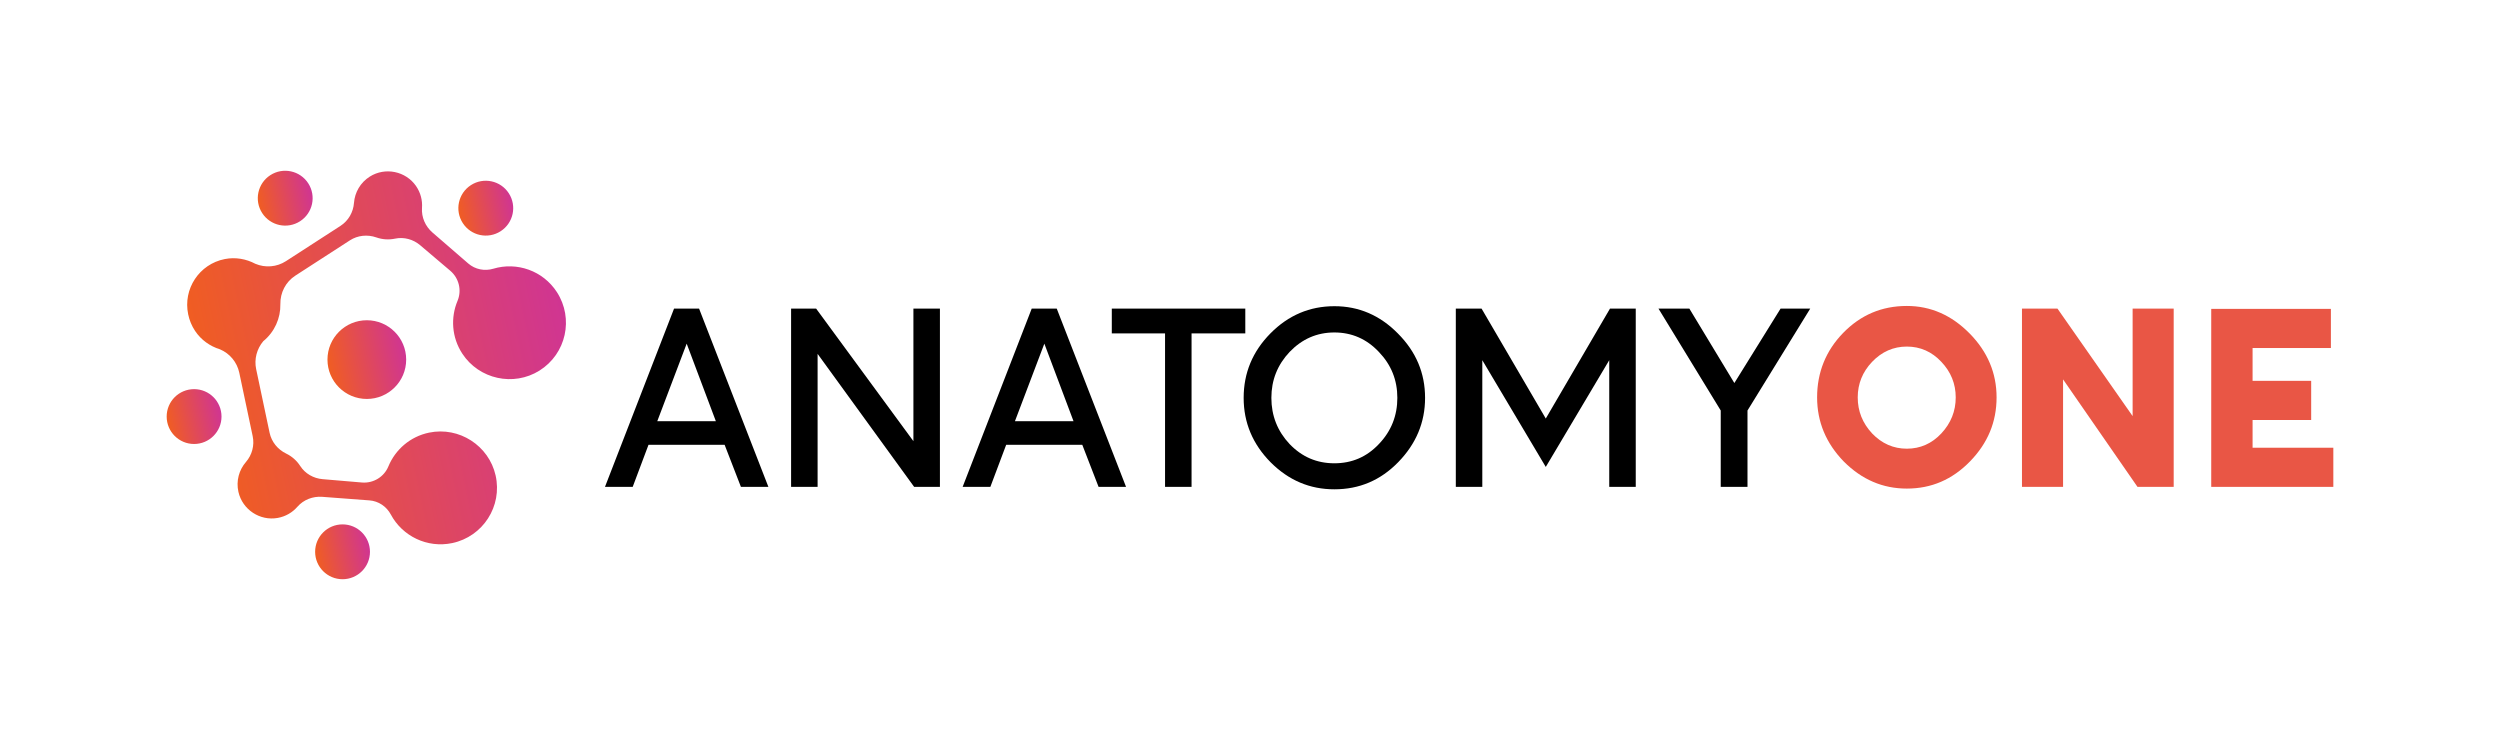 <?xml version="1.0" encoding="iso-8859-1"?>
<!-- Generator: Adobe Illustrator 27.4.0, SVG Export Plug-In . SVG Version: 6.00 Build 0)  -->
<svg version="1.1" id="&#x421;&#x43B;&#x43E;&#x439;_1"
	 xmlns="http://www.w3.org/2000/svg" xmlns:xlink="http://www.w3.org/1999/xlink" x="0px" y="0px" viewBox="0 0 1000 300"
	 style="enable-background:new 0 0 1000 300;" xml:space="preserve">
<g>
	<g>
		<path d="M241.991,194.748l27.627-71.298h10.015l27.722,71.298h-10.989l-6.516-16.828h-30.449l-6.32,16.828H241.991z
			 M286.345,168.487l-11.672-31.031l-11.767,31.031H286.345z"/>
		<path d="M316.437,194.748V123.45h10.021l38.907,53.015V123.45h10.603v71.298h-10.312l-38.616-53.205v53.205H316.437z"/>
		<path d="M385.056,194.748l27.627-71.298h10.021l27.716,71.298h-10.989l-6.516-16.828h-30.443l-6.326,16.828H385.056z
			 M429.411,168.487l-11.672-31.031l-11.767,31.031H429.411z"/>
		<path d="M444.718,133.37v-9.92h53.401v9.92h-21.497v61.378h-10.603V133.37H444.718z"/>
		<path d="M559.135,133.37c7.294,7.3,10.894,15.854,10.894,25.78c0,9.825-3.6,18.384-10.704,25.679
			c-7.098,7.294-15.563,10.894-25.578,10.894c-9.825,0-18.289-3.6-25.489-10.799c-7.193-7.294-10.793-15.854-10.793-25.774
			c0-10.021,3.6-18.58,10.698-25.78c7.199-7.294,15.759-10.894,25.584-10.894C543.471,122.476,551.936,126.075,559.135,133.37z
			 M533.747,132.984c-7.003,0-12.937,2.626-17.897,7.781c-4.865,5.156-7.3,11.28-7.3,18.384c0,7.098,2.435,13.323,7.3,18.479
			c4.96,5.156,10.894,7.686,17.897,7.686s12.937-2.53,17.796-7.686c4.96-5.156,7.395-11.381,7.395-18.479
			c0-7.104-2.435-13.228-7.395-18.384C546.685,135.609,540.751,132.984,533.747,132.984z"/>
		<path d="M582.325,194.748V123.45h10.306l25.679,43.968l25.679-43.968H654.3v71.298h-10.603v-50.674l-25.388,42.697l-25.388-42.697
			v50.674H582.325z"/>
		<path d="M688.295,164.204l-24.901-40.755h12.355l17.992,29.766l18.485-29.766h11.862l-25.091,40.755v30.544h-10.704V164.204z"/>
		<path style="fill:#E95645;" d="M787.832,133.37c7.199,7.3,10.799,15.854,10.799,25.584c0,9.825-3.505,18.283-10.603,25.584
			c-7.098,7.294-15.468,10.894-25.293,10.894c-9.629,0-17.992-3.6-25.192-10.799c-7.098-7.294-10.698-15.854-10.698-25.679
			c0-10.021,3.505-18.675,10.407-25.774c7.003-7.199,15.468-10.799,25.483-10.799C772.269,122.381,780.639,126.075,787.832,133.37z
			 M776.552,144.751c-3.796-4.081-8.465-6.124-13.817-6.124c-5.346,0-10.015,2.043-13.906,6.124
			c-3.796,3.992-5.738,8.756-5.738,14.203c0,5.542,1.942,10.312,5.738,14.399c3.891,4.081,8.56,6.124,13.906,6.124
			c5.352,0,10.021-2.043,13.817-6.124c3.79-4.087,5.738-8.857,5.738-14.399C782.29,153.506,780.342,148.743,776.552,144.751z"/>
		<path style="fill:#E95645;" d="M853.048,123.45h16.43v71.298h-14.482l-29.771-42.994v42.994h-16.436V123.45h14.203l30.057,42.994
			V123.45z"/>
		<path style="fill:#E95645;" d="M901.031,179.09h32.302v15.658h-48.839v-71.197h47.865v15.658h-31.328v13.127h23.439V168h-23.439
			V179.09z"/>
	</g>
	<g id="XMLID_57_">
		
			<linearGradient id="XMLID_00000091700592519135757760000007884857177970991244_" gradientUnits="userSpaceOnUse" x1="213.04" y1="-119.483" x2="244.523" y2="-119.483" gradientTransform="matrix(0.978 -0.207 0.207 0.978 -52.417 308.028)">
			<stop  offset="0" style="stop-color:#F05D22"/>
			<stop  offset="1" style="stop-color:#D03592"/>
		</linearGradient>
		
			<circle id="XMLID_58_" style="fill:url(#XMLID_00000091700592519135757760000007884857177970991244_);" cx="146.73" cy="143.84" r="15.742"/>
		
			<linearGradient id="XMLID_00000041271980526956806270000011009125875067523470_" gradientUnits="userSpaceOnUse" x1="145.503" y1="-111.47" x2="167.44" y2="-111.47" gradientTransform="matrix(0.978 -0.207 0.207 0.978 -52.417 308.028)">
			<stop  offset="0" style="stop-color:#F05D22"/>
			<stop  offset="1" style="stop-color:#D03592"/>
		</linearGradient>
		
			<circle id="XMLID_59_" style="fill:url(#XMLID_00000041271980526956806270000011009125875067523470_);" cx="77.637" cy="166.625" r="10.968"/>
		
			<linearGradient id="XMLID_00000174592167860628860390000013927492120156056459_" gradientUnits="userSpaceOnUse" x1="192.423" y1="-46.269" x2="214.36" y2="-46.269" gradientTransform="matrix(0.978 -0.207 0.207 0.978 -52.417 308.028)">
			<stop  offset="0" style="stop-color:#F05D22"/>
			<stop  offset="1" style="stop-color:#D03592"/>
		</linearGradient>
		
			<circle id="XMLID_60_" style="fill:url(#XMLID_00000174592167860628860390000013927492120156056459_);" cx="137.02" cy="220.721" r="10.968"/>
		
			<linearGradient id="XMLID_00000163762221260662521870000013612342596549702569_" gradientUnits="userSpaceOnUse" x1="162.609" y1="-116.16" x2="310.249" y2="-116.16" gradientTransform="matrix(0.978 -0.207 0.207 0.978 -52.417 308.028)">
			<stop  offset="0" style="stop-color:#F05D22"/>
			<stop  offset="1" style="stop-color:#D03592"/>
		</linearGradient>
		<path id="XMLID_61_" style="fill:url(#XMLID_00000163762221260662521870000013612342596549702569_);" d="M222.761,116.852
			c-5.58-8.628-16.053-12.179-25.424-9.369c-3.493,1.047-7.276,0.301-10.033-2.086l-14.331-12.402
			c-2.844-2.461-4.441-6.106-4.172-9.858c0.213-2.97-0.542-6.036-2.371-8.697c-4.111-5.98-12.319-7.68-18.47-3.828
			c-3.832,2.399-6.053,6.377-6.368,10.548c-0.282,3.747-2.257,7.16-5.412,9.201l-21.805,14.102
			c-3.669,2.373-8.262,2.742-12.259,1.04c-3.657-1.945-7.947-2.718-12.21-1.879c-10.21,2.008-16.774,11.971-14.63,22.119
			c0.005,0.025,0.012,0.049,0.017,0.073c0.47,2.28,1.377,4.512,2.751,6.573c2.412,3.617,5.988,6.117,9.948,7.339
			c3.929,1.667,6.826,5.143,7.715,9.351l5.367,25.408c0.777,3.677-0.253,7.483-2.712,10.325c-2.737,3.163-3.993,7.542-2.993,11.952
			c1.604,7.078,8.595,11.702,15.735,10.403c3.177-0.578,5.884-2.204,7.841-4.449c2.472-2.835,6.183-4.272,9.933-3.989l18.899,1.423
			c3.636,0.274,6.833,2.431,8.552,5.647c4.612,8.627,14.513,13.553,24.566,11.429c12.3-2.598,20.127-14.758,17.348-27.062
			c-2.697-11.941-14.591-19.6-26.579-17.122c-7.63,1.577-13.551,6.829-16.309,13.52c-1.728,4.194-5.979,6.783-10.502,6.442
			l-15.831-1.347c-3.623-0.308-6.96-2.214-8.934-5.268c-1.39-2.15-3.342-3.865-5.604-4.957c-3.38-1.633-5.87-4.669-6.646-8.343
			l-5.374-25.439c-0.843-3.992,0.254-8.088,2.842-11.173c4.549-3.704,6.957-9.228,6.843-14.818c-0.093-4.586,2.126-8.909,5.977-11.4
			l21.833-14.12c3.152-2.039,7.061-2.414,10.602-1.167c2.369,0.834,4.961,1.011,7.466,0.481c3.558-0.752,7.261,0.271,10.034,2.624
			l12.115,10.28c3.43,2.969,4.59,7.808,2.834,11.991c-2.803,6.673-2.354,14.574,1.906,21.098c6.693,10.25,20.509,13.287,30.88,6.784
			C226.48,141.531,229.588,127.408,222.761,116.852z"/>
		
			<linearGradient id="XMLID_00000035514509740688322560000005969434242939533198_" gradientUnits="userSpaceOnUse" x1="199.213" y1="-189.398" x2="221.155" y2="-189.398" gradientTransform="matrix(0.978 -0.207 0.207 0.978 -52.417 308.028)">
			<stop  offset="0" style="stop-color:#F05D22"/>
			<stop  offset="1" style="stop-color:#D03592"/>
		</linearGradient>
		<path id="XMLID_62_" style="fill:url(#XMLID_00000035514509740688322560000005969434242939533198_);" d="M120.04,88.489
			c5.087-3.29,6.543-10.08,3.254-15.167c-3.29-5.087-10.08-6.543-15.166-3.254c-5.087,3.29-6.543,10.08-3.254,15.167
			C108.163,90.322,114.954,91.778,120.04,88.489z"/>
		
			<linearGradient id="XMLID_00000090289262377852838890000012074789088320056504_" gradientUnits="userSpaceOnUse" x1="276.885" y1="-168.911" x2="298.827" y2="-168.911" gradientTransform="matrix(0.978 -0.207 0.207 0.978 -52.417 308.028)">
			<stop  offset="0" style="stop-color:#F05D22"/>
			<stop  offset="1" style="stop-color:#D03592"/>
		</linearGradient>
		<path id="XMLID_63_" style="fill:url(#XMLID_00000090289262377852838890000012074789088320056504_);" d="M200.27,92.48
			c5.087-3.29,6.543-10.08,3.254-15.167c-3.29-5.087-10.08-6.543-15.167-3.254c-5.087,3.29-6.543,10.08-3.253,15.167
			C188.393,94.312,195.183,95.769,200.27,92.48z"/>
	</g>
</g>
</svg>
